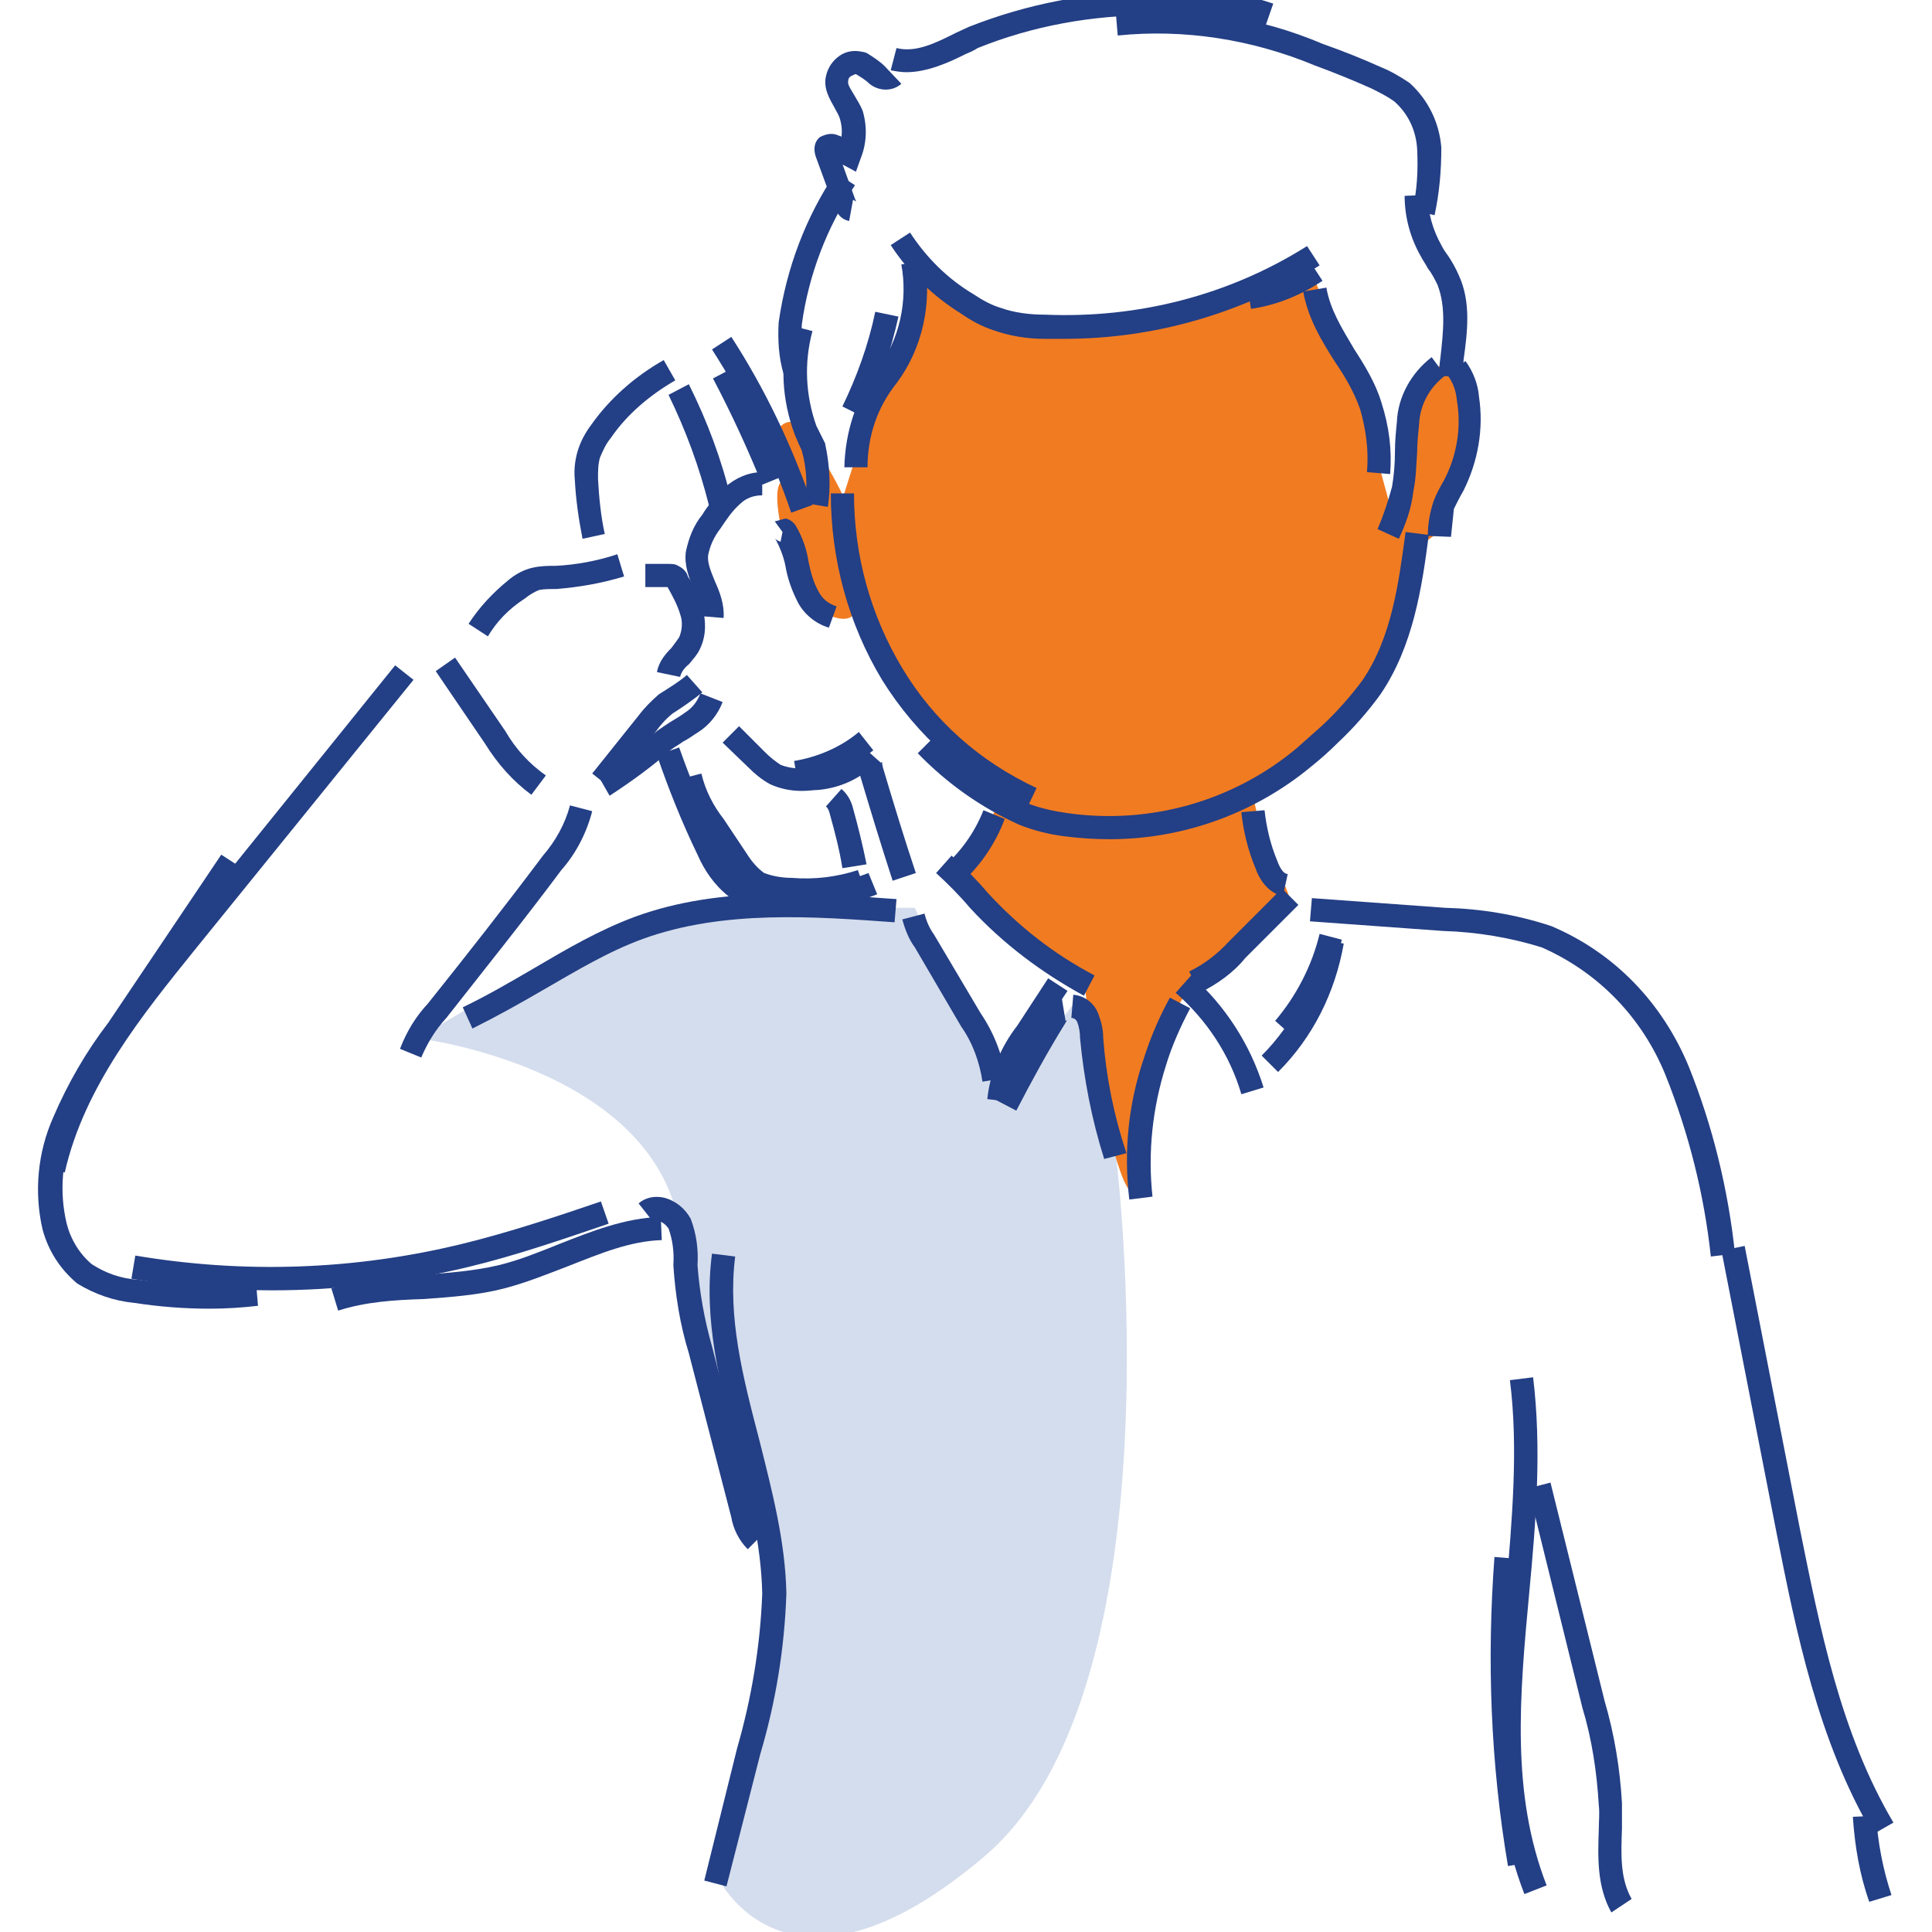 <?xml version="1.0" encoding="utf-8"?>
<!-- Generator: Adobe Illustrator 24.0.2, SVG Export Plug-In . SVG Version: 6.00 Build 0)  -->
<svg version="1.1" id="Layer_1" xmlns="http://www.w3.org/2000/svg" xmlns:xlink="http://www.w3.org/1999/xlink" x="0px" y="0px"
	 viewBox="0 0 200 200" style="enable-background:new 0 0 200 200;" xml:space="preserve">
<style type="text/css">
	.st0{fill:#F17B21;}
	.st1{fill:#D4DDED;}
	.st2{fill:#233F85;}
</style>
<g id="Group_14413" transform="translate(-246.495 -2758.089)">
	<g id="Group_14412" transform="translate(247.001 2758.564)">
		<path id="Path_40715" class="st0" d="M88.2,61c0,0,0.7,3.4-2.4,2.4s-3.9-5.6-3.9-5.6l-1.6-3.9c0,0-1-4.6,0.4-4.6s-1.4-4.2-1.4-4.2
			s1.5-3.5,3.4-1c1.5,2,2.8,4.2,3.9,6.4L88.2,61z"/>
		<path id="Path_40655" class="st1" d="M42.7,107c0,0,24.1,2.9,27.1,19.3c3,16.4,3.3,17.7,3.3,17.7l3.4,13l2.7,3l0.3,4.5l-0.6,7.1
			l-2.8,12.4l-2.4,9.7c0,0,7.1,15.5,27.7-2s13.6-72.7,13.6-72.7l-1.8-7.8l-1-6.5l-1.6-1.2l-4.5,5.8l-2.3,4l-1.8-4.5l-2.8-4.1
			l-5-11.2h-5.3l-8.2-0.4l-8,0.5l-13.1,4.7L47.8,104L42.7,107z"/>
		<path id="Path_40656" class="st0" d="M134.8,26.4l-11.1,4.9l-9.7,2.2h-9.2l-8.1-4.7l-4-4.6l1.4,6l-1.4,5.5l-3.4,4.8L88,47.1
			l-1.3,4.1l1.7,10.1l2.7,6.4l5.7,7.7l3.3,4.7l2.8,2.4l-1.7,3.8l-3,3.6l6.5,7l7,4.2l1.4,10.1l1.8,7.8c0,0,1.9,6.9,2.2,2.1
			c0.1-2.5,0.4-5.1,0.9-7.6l3.2-9.4l1.9-3.2l1.9-0.9l4.6-4.3l3.3-3.5l-0.3-0.8l-1.8-2.4l-1.6-7.1l7.6-5.8l5.5-6.7l2.1-4.8l1.7-8.3
			l2.5-1.8l2.3-6.8l0.8-5.2l-1-4.5l-2.2-0.6l-2.7,2.9l-0.6,3.8L145,49l-1.2,4.4l-1.9-7l-1.1-6.5l-3.3-6.5L134.8,26.4z"/>
		<g id="Group_14340">
			<path class="st2" d="M89.3,47.9l-2.4,0c0.1-3.7,1.2-7.1,3.4-10.1c2.3-3.1,3.2-7.1,2.5-10.9l2.4-0.4c0.8,4.4-0.2,9.1-2.9,12.7
				C90.3,41.7,89.3,44.7,89.3,47.9z"/>
			<path class="st2" d="M88.9,42.7l-2.2-1.1c1.5-3.1,2.7-6.4,3.4-9.8l2.4,0.5C91.7,35.9,90.5,39.4,88.9,42.7z"/>
			<path class="st2" d="M85.2,52l-2.4-0.4c0.3-1.8,0.2-3.6-0.3-5.4c-0.1-0.3-0.3-0.6-0.4-0.9c-0.1-0.2-0.2-0.5-0.3-0.7
				c-1.4-3.7-1.6-7.6-0.5-11.4l2.3,0.6c-0.9,3.3-0.7,6.7,0.4,9.8c0.1,0.2,0.2,0.4,0.3,0.6c0.2,0.4,0.4,0.8,0.6,1.2
				C85.4,47.7,85.5,49.9,85.2,52z"/>
			<path class="st2" d="M80.6,38.2c-0.5-1.7-0.6-3.5-0.5-5.3c0.8-5.6,2.8-10.9,5.9-15.5l2,1.3c-2.9,4.3-4.8,9.3-5.5,14.4
				c-0.1,1.4,0,2.9,0.4,4.4L80.6,38.2z"/>
			<path class="st2" d="M87.4,22.4c-1.1-0.2-1.4-1.2-1.6-1.6L84,15.9c-0.5-1.3,0.1-2,0.4-2.2c0.8-0.4,1.4-0.4,2-0.1
				c0.1,0,0.1,0,0.2,0.1c0.1-0.7,0-1.4-0.2-2c-0.1-0.3-0.3-0.6-0.5-1c-0.5-0.9-1.2-2-0.9-3.3c0.2-0.9,0.7-1.6,1.4-2.1
				c0.7-0.5,1.6-0.6,2.4-0.4c0.2,0,0.3,0.1,0.4,0.1c0.8,0.5,1.4,0.9,1.9,1.4l1.7,1.8c-0.9,0.8-2.3,0.8-3.3,0c-0.4-0.4-0.9-0.7-1.4-1
				c-0.1,0-0.3,0.1-0.5,0.2c-0.2,0.1-0.3,0.3-0.3,0.5c-0.1,0.4,0.3,0.9,0.7,1.6c0.3,0.5,0.6,1,0.8,1.5c0.5,1.7,0.4,3.4-0.2,4.9
				l-0.5,1.4l-1.3-0.7c0,0-0.1,0-0.1-0.1l1.3,3.6c0.1,0.2,0.1,0.3,0.1,0.3c0,0-0.1-0.1-0.3-0.2L87.4,22.4z M85.5,15.8
				C85.5,15.8,85.5,15.8,85.5,15.8C85.5,15.8,85.5,15.8,85.5,15.8z"/>
			<path class="st2" d="M93.3,7c-0.5,0-1.1-0.1-1.6-0.2l0.6-2.3c2,0.5,4-0.5,6.2-1.6c0.4-0.2,0.9-0.4,1.3-0.6
				c6.1-2.4,12.4-3.6,18.8-3.6c0,0,0.1,0,0.1,0c4.1-0.6,8.5-0.2,12.6,1.2l-0.8,2.3c-3.7-1.2-7.8-1.6-11.7-1.1c0,0,0,0,0,0
				c-6.3,0-12.4,1.1-18.1,3.4c-0.3,0.2-0.7,0.4-1.2,0.6C97.7,6,95.5,7,93.3,7z"/>
			<path class="st2" d="M148,21.8l-2.3-0.5c0.5-2,0.6-4.2,0.5-6.3c-0.1-1.9-0.9-3.7-2.4-5c-0.7-0.5-1.5-0.9-2.3-1.3
				c-2-0.9-4-1.7-5.9-2.4c-6.5-2.7-13.5-3.8-20.4-3.1l-0.2-2.4c7.3-0.7,14.7,0.4,21.5,3.3c2,0.7,4,1.5,6,2.4c1,0.4,2,1,2.9,1.6
				c2,1.8,3.1,4.2,3.3,6.7C148.7,17.2,148.5,19.5,148,21.8z"/>
			<path class="st2" d="M150.8,38.6l-2.4-0.2c0.1-0.6,0.1-1.2,0.2-1.8c0.3-2.7,0.6-5.3-0.3-7.6c-0.3-0.6-0.6-1.2-1-1.7
				c-0.2-0.4-0.5-0.8-0.7-1.2c-1.1-1.9-1.7-4.1-1.7-6.3l2.4-0.1c0,1.8,0.5,3.6,1.4,5.2c0.2,0.4,0.4,0.7,0.7,1.1
				c0.4,0.6,0.8,1.3,1.1,2c1.3,2.8,0.9,5.9,0.5,8.8C151,37.4,150.9,38,150.8,38.6z"/>
			<path class="st2" d="M109.7,34.6c-0.7,0-1.4,0-2.1,0c-1.8,0-3.6-0.3-5.3-0.9c-1.2-0.4-2.3-1-3.3-1.7c-2.9-1.8-5.4-4.2-7.3-7.1
				l2-1.3c1.7,2.6,3.9,4.8,6.6,6.4c0.9,0.6,1.8,1.1,2.8,1.4c1.4,0.5,3,0.7,4.6,0.7c9.6,0.4,19-2,27.1-7.1l1.3,2
				C128,32,119,34.6,109.7,34.6z"/>
			<path class="st2" d="M129,31.5l-0.4-2.4c2.3-0.4,4.5-1.2,6.5-2.5l1.3,2C134.1,30.1,131.7,31.1,129,31.5z"/>
			<path class="st2" d="M143.4,48.6l-2.4-0.2c0.2-2.2-0.1-4.4-0.7-6.5c-0.6-1.7-1.5-3.3-2.6-4.9c-1.4-2.2-2.8-4.5-3.3-7.3l2.4-0.4
				c0.4,2.3,1.6,4.2,2.9,6.4c1.1,1.7,2.2,3.5,2.8,5.5C143.3,43.7,143.6,46.1,143.4,48.6z"/>
			<path class="st2" d="M144.3,55.3l-2.2-1c0.6-1.4,1.1-2.9,1.5-4.4c0.2-1.2,0.3-2.4,0.3-3.7c0-1,0.1-2,0.2-3
				c0.1-2.6,1.5-5.1,3.6-6.7l1.4,1.9c-1.6,1.2-2.6,3-2.7,5c-0.1,1-0.2,2-0.2,2.9c-0.1,1.3-0.1,2.7-0.4,4.1
				C145.6,52.2,145,53.8,144.3,55.3z"/>
			<path class="st2" d="M149.7,55.1l-2.4-0.1c0-1.2,0.2-2.4,0.6-3.6c0.3-0.8,0.7-1.5,1.1-2.2c1.3-2.5,1.8-5.4,1.3-8.3
				c-0.1-1-0.4-1.8-1-2.6l1.9-1.4c0.8,1.1,1.3,2.4,1.4,3.7c0.5,3.3-0.1,6.7-1.6,9.7c-0.4,0.7-0.7,1.3-1,1.9
				C149.9,53.1,149.8,54.1,149.7,55.1z"/>
			<path class="st2" d="M105.8,83.2c-6.2-2.9-11.4-7.5-15-13.3c-3.5-5.8-5.3-12.5-5.3-19.3l2.4,0c0,6.4,1.7,12.6,5,18.1
				c3.3,5.5,8.1,9.7,13.9,12.4L105.8,83.2z"/>
			<path class="st2" d="M114.4,86.4c-1.6,0-3.1-0.1-4.7-0.3c-1.6-0.2-3.2-0.6-4.7-1.2c-4-1.8-7.5-4.3-10.5-7.4l1.7-1.7
				c2.8,2.9,6.1,5.2,9.7,6.9c1.3,0.5,2.7,0.8,4.1,1c8.5,1.2,17.1-1.2,23.7-6.7c0.9-0.8,1.8-1.6,2.7-2.4c1.5-1.4,2.9-3,4.1-4.6
				c3.1-4.5,3.8-10.3,4.5-15.4l2.4,0.3c-0.7,5.4-1.6,11.5-5,16.5c-1.3,1.8-2.8,3.5-4.4,5c-0.9,0.9-1.8,1.7-2.8,2.5
				C129.4,83.7,122,86.4,114.4,86.4z"/>
			<path class="st2" d="M132.3,92.3c-1.8-0.4-2.6-2.2-2.8-2.8c-0.8-1.9-1.3-3.9-1.5-5.9l2.4-0.2c0.2,1.8,0.6,3.5,1.3,5.2
				c0.4,1.1,0.8,1.4,1.1,1.4L132.3,92.3z"/>
			<path class="st2" d="M98.6,91.3L97,89.4c1.9-1.6,3.4-3.7,4.3-6l2.2,0.9C102.5,87,100.8,89.4,98.6,91.3z"/>
			<path class="st2" d="M176.6,129.6c-0.7-6.5-2.3-12.8-4.7-18.8c-2.4-5.9-6.9-10.6-12.8-13.2c-3.2-1-6.7-1.6-10.2-1.7l-13.8-1
				l0.2-2.4l13.8,1c3.7,0.1,7.4,0.7,11,1.9c6.6,2.8,11.5,8,14.2,14.5c2.5,6.2,4.1,12.8,4.8,19.4L176.6,129.6z"/>
			<path class="st2" d="M48.4,106l-1-2.2c2.5-1.2,4.9-2.6,7.3-4c3.4-2,6.8-4,10.6-5.4c8.8-3.2,18.5-2.4,27-1.8L92.1,95
				c-8.3-0.6-17.7-1.3-26,1.7c-3.6,1.3-6.9,3.3-10.2,5.2C53.5,103.3,51,104.7,48.4,106z"/>
			<path class="st2" d="M43.1,109l-2.2-0.9c0.7-1.8,1.6-3.3,2.9-4.7c4-5,8-10.1,11.9-15.3c1.3-1.5,2.3-3.3,2.8-5.2l2.3,0.6
				c-0.6,2.3-1.7,4.4-3.2,6.1c-3.8,5.1-7.9,10.2-11.9,15.3C44.5,106.2,43.7,107.6,43.1,109z"/>
			<path class="st2" d="M54.5,81.8c-1.9-1.4-3.5-3.2-4.8-5.3L44.6,69l2-1.4l5.2,7.6c1.1,1.9,2.5,3.4,4.2,4.6L54.5,81.8z"/>
			<path class="st2" d="M6.2,120.9l-2.3-0.5c2.2-9.4,8.5-17.2,14-24.1l22.5-27.9l1.9,1.5L19.7,97.8C14.3,104.5,8.2,112,6.2,120.9z"
				/>
			<path class="st2" d="M21.2,135c-2.6,0-5.2-0.2-7.8-0.6c-2.1-0.2-4.1-0.9-5.9-2c-1.8-1.5-3-3.4-3.6-5.6c-0.9-3.9-0.5-8,1.1-11.6
				c1.5-3.5,3.4-6.8,5.7-9.8l11.7-17.4l2,1.3l-11.7,17.4c-2.2,3-4,6.1-5.4,9.4c-1.4,3.2-1.7,6.8-0.9,10.1c0.4,1.6,1.3,3.1,2.6,4.2
				c1.4,0.9,3,1.5,4.8,1.6c4.1,0.6,8.2,0.7,12.2,0.3l0.2,2.4C24.5,134.9,22.8,135,21.2,135z"/>
			<path class="st2" d="M27.6,133.1c-4.8,0-9.7-0.4-14.5-1.2l0.4-2.4c11.3,1.9,22.7,1.5,33.8-1.2c4.9-1.2,9.7-2.8,14.4-4.4l0.8,2.3
				c-4.7,1.6-9.6,3.3-14.6,4.5C41.2,132.3,34.4,133.1,27.6,133.1z"/>
			<path class="st2" d="M34.5,135.2l-0.7-2.3c3.1-0.9,6.3-1.2,9.4-1.4c2.6-0.2,5.4-0.4,7.9-1c2.1-0.5,4.3-1.4,6.3-2.2
				c3.3-1.3,6.8-2.7,10.5-2.8l0.1,2.4c-3.3,0.1-6.4,1.4-9.7,2.7c-2.1,0.8-4.3,1.7-6.6,2.3c-2.7,0.7-5.6,0.9-8.3,1.1
				C40.2,134.1,37.3,134.3,34.5,135.2z"/>
			<path class="st2" d="M76.9,159.9c-0.9-0.9-1.5-2.1-1.7-3.3l-4.4-17c-0.9-2.9-1.4-6-1.6-9.1c0.1-1.4-0.1-2.7-0.5-3.8
				c-0.2-0.3-0.6-0.7-1.1-0.8c-0.2,0-0.4,0-0.5,0.1l-1.5-1.9c0.7-0.6,1.6-0.8,2.6-0.6c1.2,0.3,2.2,1.1,2.8,2.2
				c0.6,1.6,0.8,3.2,0.7,4.8c0.2,2.7,0.7,5.6,1.5,8.4l4.4,17.2c0.1,0.9,0.5,1.6,1,2.1L76.9,159.9z"/>
			<path class="st2" d="M74.7,194.8l-2.3-0.6l3.4-13.7c1.5-5.2,2.4-10.6,2.6-16c-0.1-5.1-1.4-10.3-2.7-15.3
				c-1.7-6.5-3.4-13.1-2.5-19.9l2.4,0.3c-0.8,6.3,0.8,12.5,2.5,19c1.3,5.2,2.7,10.5,2.8,15.9c-0.2,5.7-1.1,11.2-2.7,16.6L74.7,194.8
				z"/>
			<path class="st2" d="M157.3,195.6c-3.9-10-2.9-20.9-1.9-31.4c0.6-7.2,1.3-14.7,0.4-21.8l2.4-0.3c0.9,7.4,0.3,14.9-0.4,22.3
				c-1,10.7-1.9,20.8,1.8,30.3L157.3,195.6z"/>
			<path class="st2" d="M155.6,192.7c-1.8-10.6-2.2-21.3-1.4-32l2.4,0.2c-0.8,10.5-0.4,21.1,1.3,31.4L155.6,192.7z"/>
			<path class="st2" d="M166.3,197.5c-1.5-2.7-1.4-5.7-1.3-8.6c0-0.8,0.1-1.7,0-2.5c-0.2-3.4-0.7-6.8-1.7-10.1l-5.6-22.7l2.3-0.6
				l5.6,22.6c1,3.4,1.6,7,1.8,10.6c0,0.9,0,1.8,0,2.6c-0.1,2.7-0.2,5.2,1,7.3L166.3,197.5z"/>
			<path class="st2" d="M193.4,189.4c-5.7-9.6-8-21.1-10-31.2l-5.7-29.2l2.4-0.5l5.7,29.2c2.1,10.4,4.2,21.2,9.7,30.5L193.4,189.4z"
				/>
			<path class="st2" d="M193,196.4c-1-2.8-1.5-5.8-1.7-8.8l2.4-0.1c0.2,2.8,0.7,5.5,1.6,8.2L193,196.4z"/>
			<path class="st2" d="M50,65.4l-2-1.3c1.1-1.7,2.5-3.2,4.1-4.5c0.7-0.6,1.6-1.1,2.5-1.3c0.9-0.2,1.6-0.2,2.4-0.2
				c2.1-0.1,4.3-0.5,6.4-1.2l0.7,2.3c-2.3,0.7-4.6,1.1-7,1.3c-0.7,0-1.3,0-1.8,0.1c-0.5,0.2-1,0.5-1.5,0.9
				C52.1,62.6,50.9,63.9,50,65.4z"/>
			<path class="st2" d="M69.9,69.6l-2.4-0.5c0.2-1.1,0.9-1.9,1.5-2.5c0.3-0.4,0.6-0.8,0.8-1.1c0.3-0.7,0.4-1.6,0.1-2.4
				c-0.3-1-0.8-1.9-1.3-2.8l-2.3,0l0-2.4l2.4,0c0.3,0,0.7,0,1,0.2c0.6,0.3,0.9,0.7,1,1.1c0.6,0.9,1.1,2,1.5,3.2
				c0.4,1.4,0.4,2.9-0.2,4.2c-0.3,0.7-0.8,1.2-1.2,1.7C70.4,68.6,70,69.1,69.9,69.6z"/>
			<path class="st2" d="M62.6,81.9l-1.2-2.1c2.2-1.3,4.2-2.9,6.1-4.6c0.6-0.4,1-0.7,1.5-1c0.5-0.3,1-0.6,1.4-0.9
				c0.8-0.5,1.3-1.2,1.6-2l2.3,0.9c-0.5,1.3-1.4,2.4-2.5,3.1c-0.5,0.3-1,0.7-1.6,1c-0.4,0.3-0.8,0.5-1.2,0.8
				C67.1,78.8,64.9,80.4,62.6,81.9z"/>
			<path class="st2" d="M62.7,81.1l-1.9-1.5l4.8-6c0.6-0.8,1.3-1.5,2.1-2.2c1.1-0.7,2.1-1.3,2.9-2l1.6,1.8c-1,0.8-2,1.5-3.1,2.2
				c-0.5,0.4-1.1,1-1.6,1.7L62.7,81.1z"/>
			<path class="st2" d="M59.8,55.3c-0.4-2-0.7-4.1-0.8-6.1c-0.1-1,0-2,0.3-3c0.3-1,0.8-1.9,1.4-2.7c1.9-2.7,4.5-5,7.5-6.7l1.2,2.1
				c-2.6,1.5-5,3.5-6.7,6c-0.5,0.6-0.8,1.3-1.1,2c-0.2,0.7-0.2,1.4-0.2,2.2c0.1,1.9,0.3,3.9,0.7,5.7L59.8,55.3z"/>
			<path class="st2" d="M81.4,52.6c-2-5.9-4.8-11.6-8.2-16.9l2-1.3c3.5,5.4,6.3,11.3,8.4,17.4L81.4,52.6z"/>
			<path class="st2" d="M78.4,49.7c-1.5-3.7-3.2-7.4-5.1-11l2.1-1.1c1.9,3.7,3.6,7.4,5.2,11.2L78.4,49.7z"/>
			<path class="st2" d="M74.4,63.5L72,63.3c0.1-0.9-0.3-1.8-0.7-2.8c-0.5-1.2-1-2.5-0.8-3.9c0.3-1.4,0.8-2.7,1.7-3.8
				c0.6-1,1.4-1.9,2.3-2.8c1.1-1,2.5-1.6,3.9-1.6l0,2.4c-0.9,0-1.7,0.3-2.3,0.9c-0.8,0.7-1.4,1.6-2,2.5c-0.7,0.9-1.1,1.8-1.3,2.8
				c-0.1,0.8,0.3,1.7,0.7,2.7C74,60.8,74.5,62.1,74.4,63.5z"/>
			<path class="st2" d="M82.5,81.4c-1.1,0-2.2-0.2-3.3-0.7c-0.9-0.5-1.6-1.1-2.2-1.7l-2.7-2.6l1.7-1.7l2.7,2.7
				c0.5,0.5,1,0.9,1.6,1.3c1,0.4,2.3,0.5,3.5,0.2c1.8-0.2,3.4-0.9,4.6-2l1.6,1.8c-1.6,1.5-3.6,2.4-5.8,2.6
				C83.8,81.3,83.2,81.4,82.5,81.4z"/>
			<path class="st2" d="M82.1,80.7l-0.4-2.4c2.4-0.4,4.8-1.4,6.7-3l1.5,1.9C87.6,79,84.9,80.2,82.1,80.7z"/>
			<path class="st2" d="M91.9,90.7c-1.2-3.7-2.3-7.3-3.4-11c-0.1-0.5-0.5-1.8,0.4-2.8l1.8,1.6c0-0.1,0.1-0.1,0.1-0.1
				c0,0,0,0.2,0.1,0.6c1.1,3.7,2.2,7.3,3.4,10.9L91.9,90.7z"/>
			<path class="st2" d="M81.7,93.8c-0.8,0-1.6,0-2.5-0.1c-1.5-0.1-3-0.6-4.3-1.4c-1.5-1.2-2.5-2.7-3.2-4.3c-1.6-3.3-3-6.8-4.2-10.3
				l2.3-0.8C71,80.3,72.4,83.7,74,87c0.5,1.3,1.3,2.4,2.4,3.3c0.8,0.5,2,0.9,3.1,0.9c3.4,0.4,6.8-0.1,9.9-1.3l0.9,2.2
				C87.5,93.2,84.6,93.8,81.7,93.8z"/>
			<path class="st2" d="M83,92.8c-0.5,0-1,0-1.5-0.1c-1.2,0.1-2.7-0.2-4-0.8c-1.2-0.8-2-1.7-2.7-2.8l-2.3-3.4
				c-1.2-1.6-2.2-3.5-2.7-5.5l2.3-0.6c0.4,1.7,1.2,3.3,2.3,4.7l2.4,3.6c0.5,0.8,1.1,1.5,1.8,2c0.8,0.3,1.8,0.5,2.8,0.5
				c2.5,0.2,4.7-0.1,6.9-0.8l0.8,2.3C87.2,92.5,85.1,92.8,83,92.8z"/>
			<path class="st2" d="M72.9,51.9c-1-4-2.4-7.8-4.2-11.5l2.1-1.1c1.9,3.8,3.4,7.8,4.4,12L72.9,51.9z"/>
			<path class="st2" d="M86.7,89.4c-0.3-1.9-0.8-3.8-1.3-5.6c-0.1-0.4-0.2-0.6-0.4-0.8l1.6-1.8c0.6,0.5,1,1.2,1.2,2
				c0.5,1.8,1,3.8,1.4,5.8L86.7,89.4z"/>
			<path class="st2" d="M111.7,102.6c-4.4-2.4-8.4-5.4-11.8-9.1c-1.1-1.3-2.3-2.5-3.5-3.6l1.6-1.8c1.3,1.2,2.6,2.5,3.7,3.8
				c3.2,3.5,6.9,6.4,11.1,8.6L111.7,102.6z"/>
			<path class="st2" d="M101.2,111.5c-0.3-2-1-4-2.2-5.7l-4.8-8.2c-0.6-0.8-1-1.8-1.3-2.9l2.3-0.6c0.2,0.8,0.5,1.5,1,2.2l4.8,8.1
				c1.3,1.9,2.3,4.3,2.6,6.7L101.2,111.5z"/>
			<path class="st2" d="M104.1,113.6l-2.4-0.3c0.3-2.8,1.4-5.4,3.1-7.6l3.2-4.9l2,1.3l-3.3,5C105.3,109,104.4,111.3,104.1,113.6z"/>
			<path class="st2" d="M104.7,114.5l-2.1-1.1c1.6-3.1,3.3-6.2,5.1-9.2c0.2-0.4,0.7-1.2,1.7-1.4l0.4,2.4c0.1,0,0.2-0.1,0.2-0.1
				c0,0-0.1,0.1-0.2,0.3C108,108.3,106.3,111.4,104.7,114.5z"/>
			<path class="st2" d="M123.7,102.3l-1.1-2.2c1.6-0.8,2.9-1.8,4.1-3.1l5.5-5.5l1.7,1.7l-5.5,5.5
				C127.2,100.2,125.5,101.4,123.7,102.3z"/>
			<path class="st2" d="M128,112.8c-1.2-4.1-3.6-7.7-6.8-10.5l1.6-1.8c3.5,3.1,6.1,7.1,7.5,11.6L128,112.8z"/>
			<path class="st2" d="M133.3,106.8l-1.8-1.6c2.2-2.6,3.8-5.7,4.6-9l2.3,0.6C137.5,100.5,135.7,103.9,133.3,106.8z"/>
			<path class="st2" d="M131.8,110.5l-1.7-1.7c3.3-3.3,5.4-7.5,6.1-12l2.4,0.4C137.7,102.3,135.4,106.9,131.8,110.5z"/>
			<path class="st2" d="M113.8,119.5c-1.3-4.1-2.1-8.3-2.5-12.5c0-0.6-0.1-1.2-0.3-1.7c-0.1-0.2-0.3-0.4-0.6-0.4l0.2-2.4
				c1.2,0.1,2.2,0.9,2.6,2c0.3,0.8,0.5,1.6,0.5,2.5c0.3,4,1.1,8,2.4,11.9L113.8,119.5z"/>
			<path class="st2" d="M116.4,123.7c-0.6-5-0.1-9.9,1.5-14.6c0.7-2.2,1.6-4.3,2.7-6.3l2.1,1.1c-1,1.9-1.9,3.9-2.5,5.9
				c-1.4,4.4-1.9,9-1.4,13.6L116.4,123.7z"/>
		</g>
		<path class="st2" d="M85.3,64.5c-1.4-0.4-2.7-1.5-3.3-2.8c-0.6-1.2-1-2.4-1.2-3.6c-0.2-1-0.6-2-1.1-2.9c0.1,0.2,0.3,0.3,0.6,0.4
			l0.2-1l-0.8-1.1l1.1-0.3c0.6,0.1,1,0.6,1.1,0.8c0.7,1.2,1.1,2.4,1.3,3.7c0.2,1,0.5,2.1,1,3c0.4,0.8,1,1.3,1.9,1.6L85.3,64.5z"/>
	</g>
</g>
</svg>
